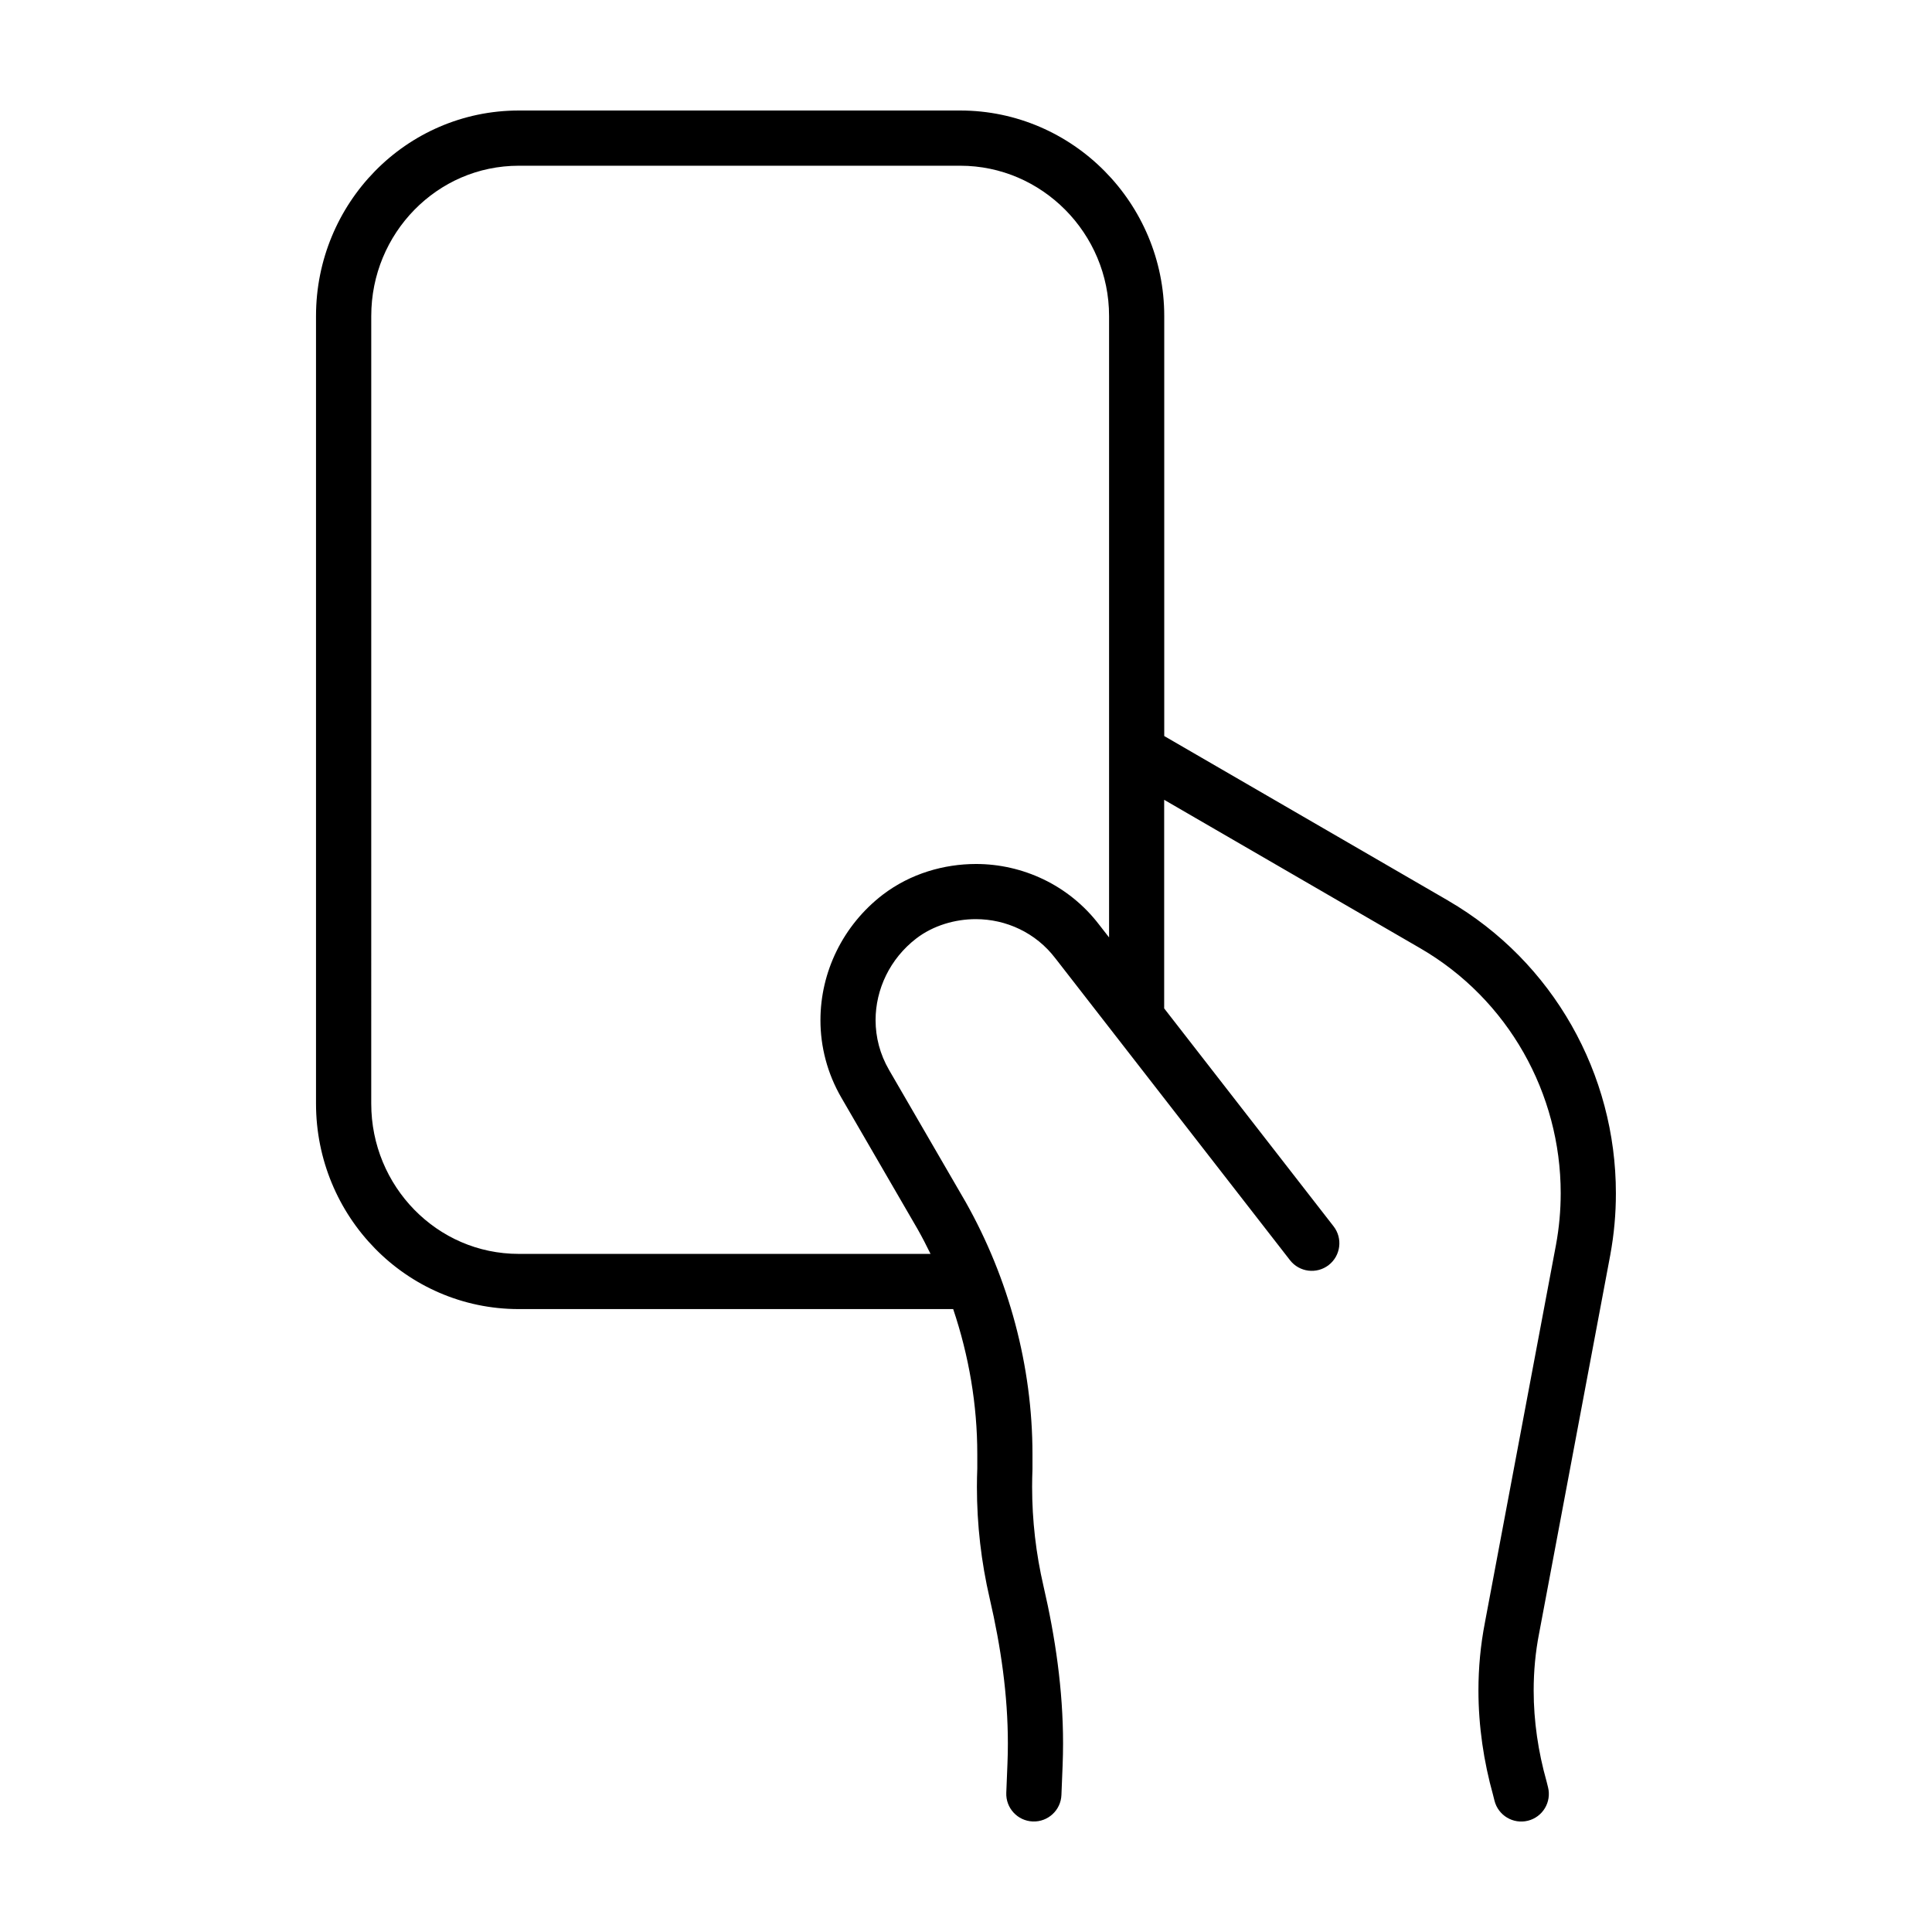 <?xml version="1.0" encoding="UTF-8"?>
<!-- Uploaded to: SVG Repo, www.svgrepo.com, Generator: SVG Repo Mixer Tools -->
<svg fill="#000000" width="800px" height="800px" version="1.1" viewBox="144 144 512 512" xmlns="http://www.w3.org/2000/svg">
 <path d="m527.79 382.68-75.254-43.621v-111.33c0-14.914-6.055-28.539-15.816-38.395-9.75-9.867-23.328-16.055-38.277-16.047h-116.95c-14.949-0.004-28.465 6.191-38.129 16.07-9.672 9.871-15.617 23.492-15.617 38.371v208.75c0 14.879 5.941 28.5 15.617 38.371 9.656 9.879 23.176 16.078 38.129 16.07h115.11c4.176 12.395 6.394 25.426 6.387 38.414v3.82c-0.059 1.633-0.098 3.266-0.098 4.887 0 10.027 1.148 19.93 3.391 29.59 2.961 12.773 4.812 25.617 4.812 38.398 0 1.742-0.035 3.481-0.105 5.219l-0.316 7.856c-0.16 4.035 2.977 7.441 7.012 7.602 4.035 0.16 7.441-2.977 7.602-7.012l0.316-7.856c0.074-1.941 0.117-3.879 0.117-5.809 0-14.191-2.047-28.145-5.188-41.707-1.988-8.59-3.012-17.375-3.012-26.285 0-1.527 0.031-3.047 0.09-4.574l0.004-0.293v-3.84c-0.004-23.312-6.273-46.492-17.699-66.773l-0.047-0.082-20.25-34.91c-2.438-4.203-3.578-8.711-3.582-13.215 0-8.184 3.812-16.281 10.781-21.645 4.457-3.426 10.258-5.133 15.801-5.125 7.965 0.004 15.879 3.562 21.059 10.379l0.051 0.059 15.395 19.809 0.176 0.227 46.562 59.906c2.481 3.188 7.074 3.762 10.262 1.285 3.188-2.481 3.762-7.074 1.285-10.262l-44.891-57.75v-55.277l67.914 39.367c23.312 13.547 37.168 38.477 37.172 64.879 0 4.535-0.406 9.113-1.25 13.688l-18.848 100.16 0.012-0.051c-1.164 5.977-1.715 11.984-1.715 17.949 0 9.5 1.395 18.871 3.894 27.809h-0.004l0.359 1.426c0.977 3.918 4.949 6.301 8.867 5.324 3.918-0.977 6.301-4.949 5.324-8.867l-0.348-1.395-0.055-0.211c-2.195-7.785-3.402-15.91-3.402-24.051 0-5.066 0.465-10.141 1.445-15.148l0.012-0.051 18.844-100.2 0.004-0.035c1.004-5.453 1.492-10.918 1.484-16.332 0.008-31.516-16.527-61.297-44.445-77.535zm-92.504 6.375c-8.09-10.59-20.395-16.098-32.652-16.09-8.422 0.012-17.281 2.492-24.691 8.137l-0.016 0.012c-10.594 8.152-16.5 20.535-16.5 33.246-0.004 6.992 1.805 14.102 5.559 20.559l20.203 34.84c1.211 2.141 2.336 4.328 3.414 6.539l-6.473-0.004h-102.63c-10.883-0.004-20.582-4.453-27.68-11.68-7.078-7.234-11.438-17.176-11.438-28.133l0.004-208.75c0-10.957 4.359-20.898 11.438-28.133 7.094-7.227 16.793-11.672 27.68-11.68h116.95c10.883 0.004 20.695 4.465 27.875 11.707 7.168 7.25 11.582 17.184 11.586 28.109v164.69z"/>
</svg>